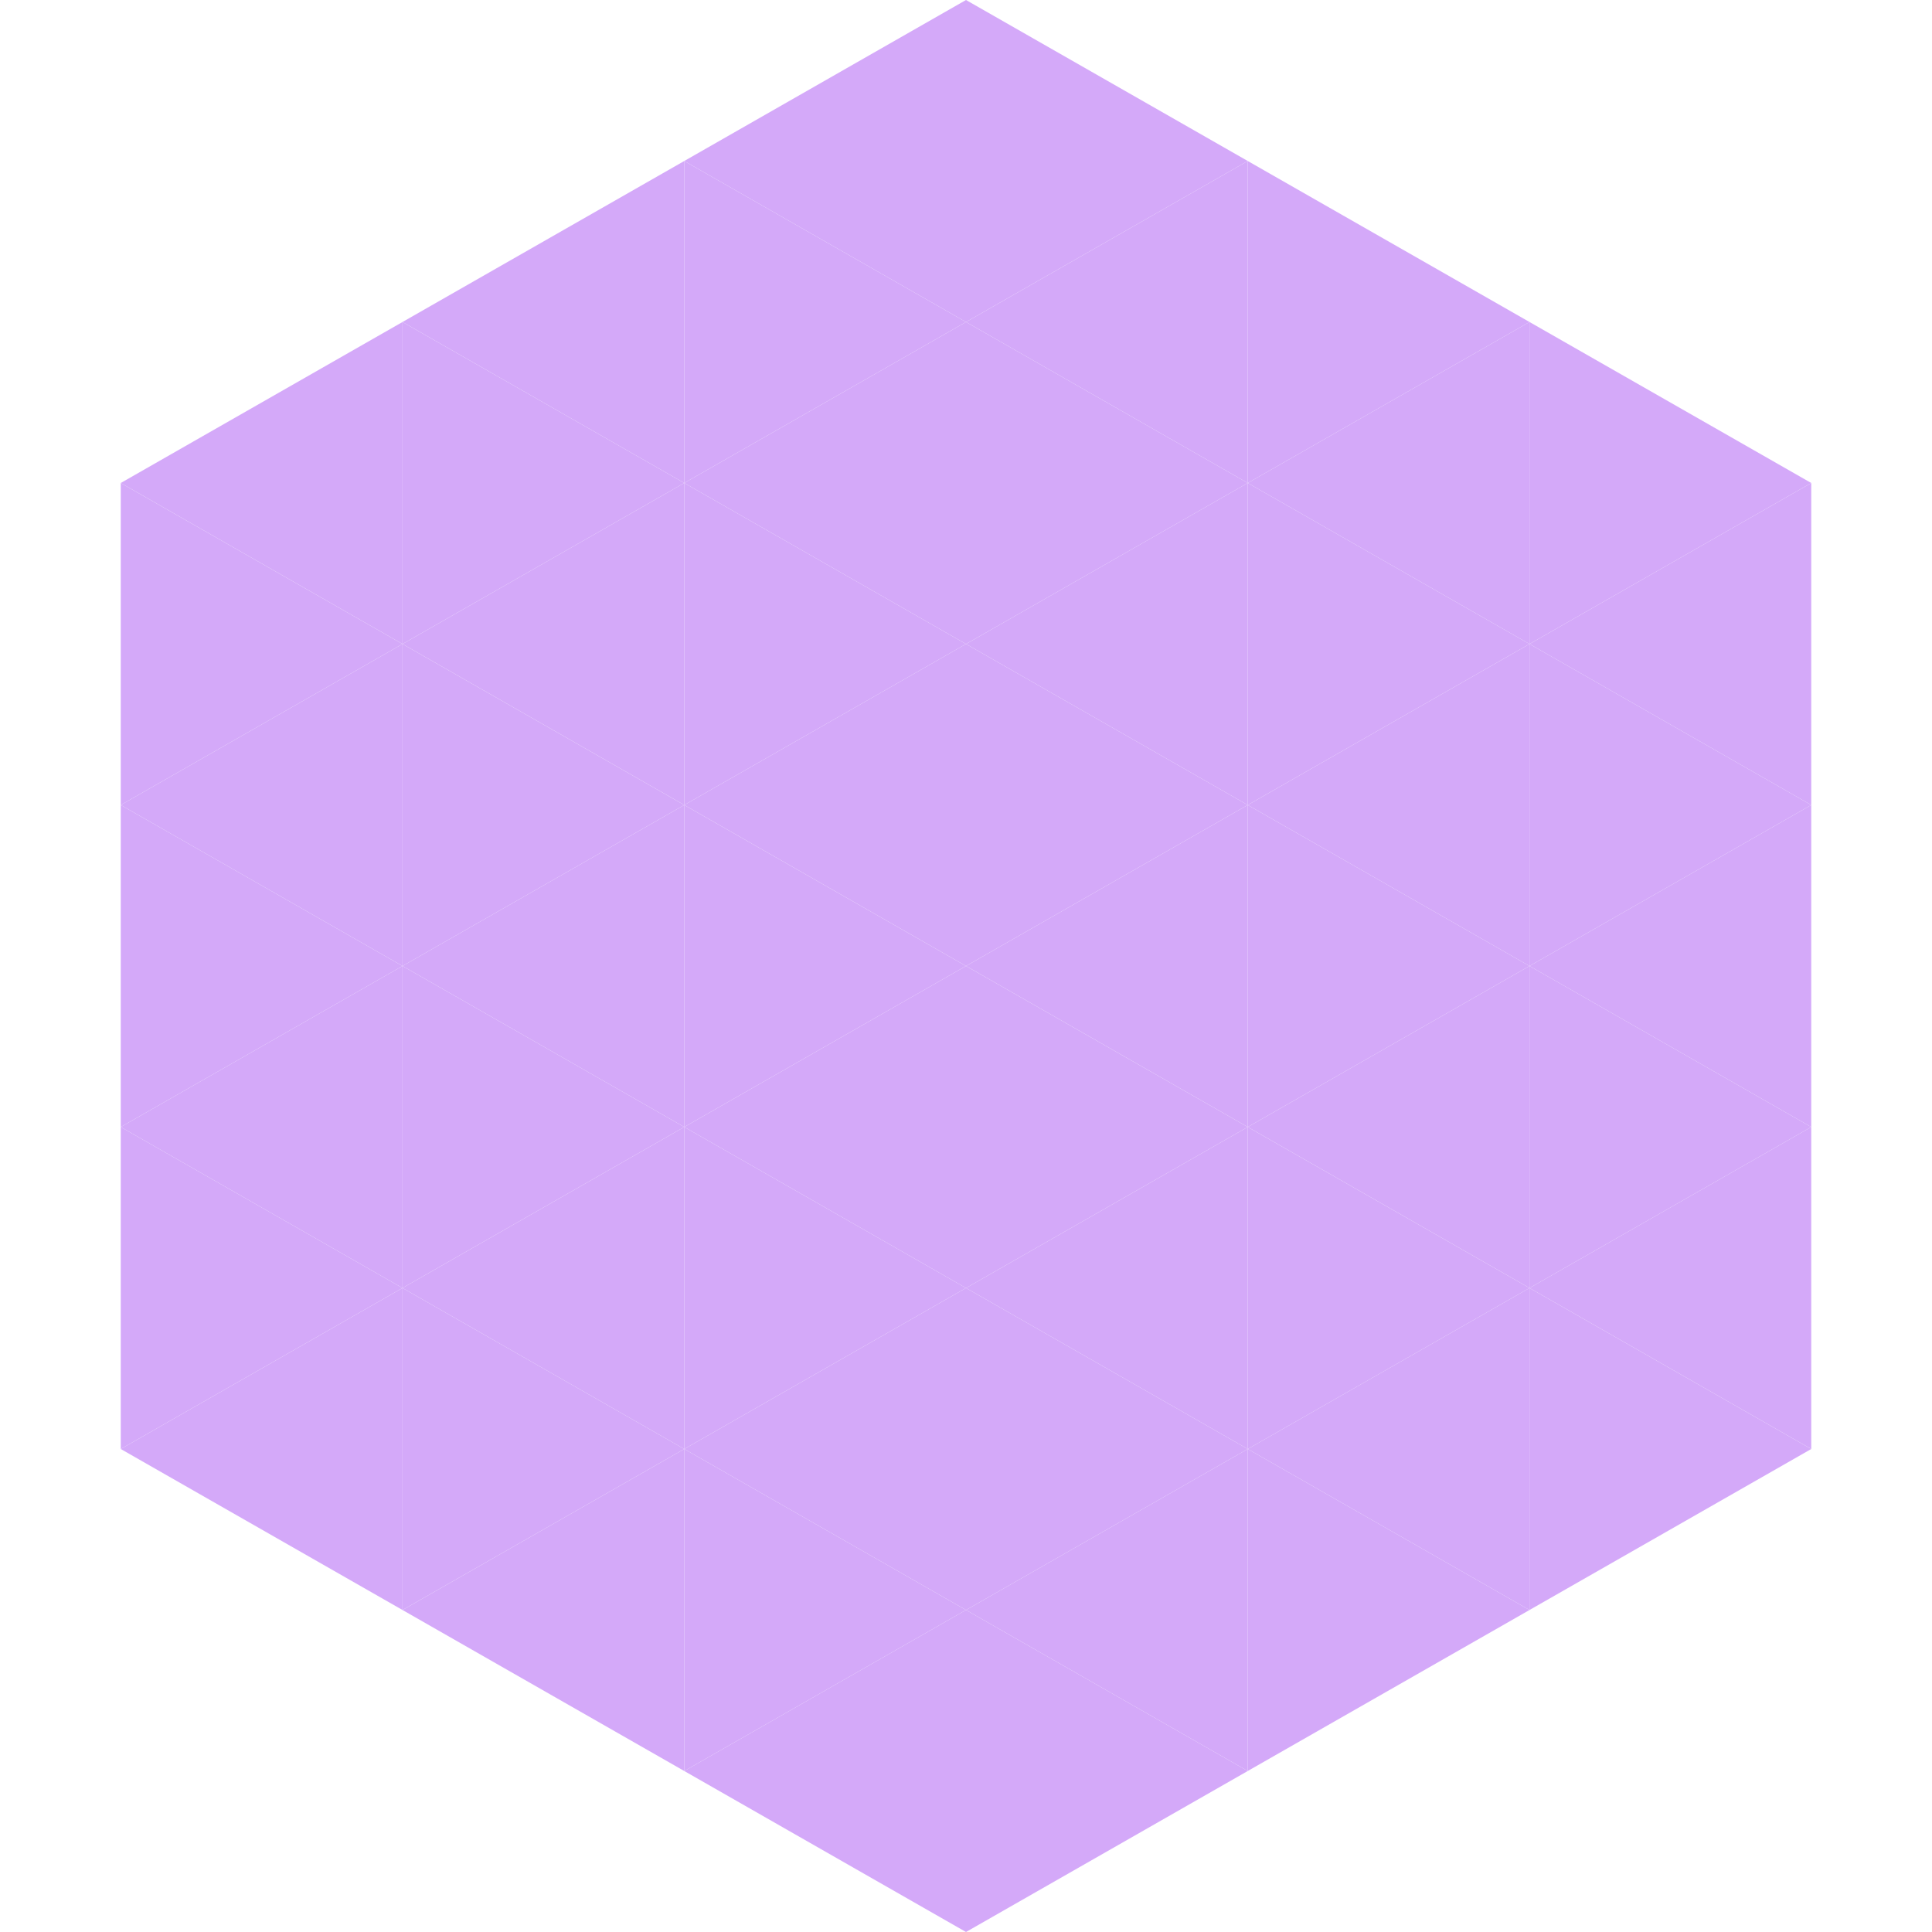 <?xml version="1.0"?>
<!-- Generated by SVGo -->
<svg width="240" height="240"
     xmlns="http://www.w3.org/2000/svg"
     xmlns:xlink="http://www.w3.org/1999/xlink">
<polygon points="50,40 15,60 50,80" style="fill:rgb(212,169,249)" />
<polygon points="190,40 225,60 190,80" style="fill:rgb(212,169,249)" />
<polygon points="15,60 50,80 15,100" style="fill:rgb(212,169,249)" />
<polygon points="225,60 190,80 225,100" style="fill:rgb(212,169,249)" />
<polygon points="50,80 15,100 50,120" style="fill:rgb(212,169,249)" />
<polygon points="190,80 225,100 190,120" style="fill:rgb(212,169,249)" />
<polygon points="15,100 50,120 15,140" style="fill:rgb(212,169,249)" />
<polygon points="225,100 190,120 225,140" style="fill:rgb(212,169,249)" />
<polygon points="50,120 15,140 50,160" style="fill:rgb(212,169,249)" />
<polygon points="190,120 225,140 190,160" style="fill:rgb(212,169,249)" />
<polygon points="15,140 50,160 15,180" style="fill:rgb(212,169,249)" />
<polygon points="225,140 190,160 225,180" style="fill:rgb(212,169,249)" />
<polygon points="50,160 15,180 50,200" style="fill:rgb(212,169,249)" />
<polygon points="190,160 225,180 190,200" style="fill:rgb(212,169,249)" />
<polygon points="15,180 50,200 15,220" style="fill:rgb(255,255,255); fill-opacity:0" />
<polygon points="225,180 190,200 225,220" style="fill:rgb(255,255,255); fill-opacity:0" />
<polygon points="50,0 85,20 50,40" style="fill:rgb(255,255,255); fill-opacity:0" />
<polygon points="190,0 155,20 190,40" style="fill:rgb(255,255,255); fill-opacity:0" />
<polygon points="85,20 50,40 85,60" style="fill:rgb(212,169,249)" />
<polygon points="155,20 190,40 155,60" style="fill:rgb(212,169,249)" />
<polygon points="50,40 85,60 50,80" style="fill:rgb(212,169,249)" />
<polygon points="190,40 155,60 190,80" style="fill:rgb(212,169,249)" />
<polygon points="85,60 50,80 85,100" style="fill:rgb(212,169,249)" />
<polygon points="155,60 190,80 155,100" style="fill:rgb(212,169,249)" />
<polygon points="50,80 85,100 50,120" style="fill:rgb(212,169,249)" />
<polygon points="190,80 155,100 190,120" style="fill:rgb(212,169,249)" />
<polygon points="85,100 50,120 85,140" style="fill:rgb(212,169,249)" />
<polygon points="155,100 190,120 155,140" style="fill:rgb(212,169,249)" />
<polygon points="50,120 85,140 50,160" style="fill:rgb(212,169,249)" />
<polygon points="190,120 155,140 190,160" style="fill:rgb(212,169,249)" />
<polygon points="85,140 50,160 85,180" style="fill:rgb(212,169,249)" />
<polygon points="155,140 190,160 155,180" style="fill:rgb(212,169,249)" />
<polygon points="50,160 85,180 50,200" style="fill:rgb(212,169,249)" />
<polygon points="190,160 155,180 190,200" style="fill:rgb(212,169,249)" />
<polygon points="85,180 50,200 85,220" style="fill:rgb(212,169,249)" />
<polygon points="155,180 190,200 155,220" style="fill:rgb(212,169,249)" />
<polygon points="120,0 85,20 120,40" style="fill:rgb(212,169,249)" />
<polygon points="120,0 155,20 120,40" style="fill:rgb(212,169,249)" />
<polygon points="85,20 120,40 85,60" style="fill:rgb(212,169,249)" />
<polygon points="155,20 120,40 155,60" style="fill:rgb(212,169,249)" />
<polygon points="120,40 85,60 120,80" style="fill:rgb(212,169,249)" />
<polygon points="120,40 155,60 120,80" style="fill:rgb(212,169,249)" />
<polygon points="85,60 120,80 85,100" style="fill:rgb(212,169,249)" />
<polygon points="155,60 120,80 155,100" style="fill:rgb(212,169,249)" />
<polygon points="120,80 85,100 120,120" style="fill:rgb(212,169,249)" />
<polygon points="120,80 155,100 120,120" style="fill:rgb(212,169,249)" />
<polygon points="85,100 120,120 85,140" style="fill:rgb(212,169,249)" />
<polygon points="155,100 120,120 155,140" style="fill:rgb(212,169,249)" />
<polygon points="120,120 85,140 120,160" style="fill:rgb(212,169,249)" />
<polygon points="120,120 155,140 120,160" style="fill:rgb(212,169,249)" />
<polygon points="85,140 120,160 85,180" style="fill:rgb(212,169,249)" />
<polygon points="155,140 120,160 155,180" style="fill:rgb(212,169,249)" />
<polygon points="120,160 85,180 120,200" style="fill:rgb(212,169,249)" />
<polygon points="120,160 155,180 120,200" style="fill:rgb(212,169,249)" />
<polygon points="85,180 120,200 85,220" style="fill:rgb(212,169,249)" />
<polygon points="155,180 120,200 155,220" style="fill:rgb(212,169,249)" />
<polygon points="120,200 85,220 120,240" style="fill:rgb(212,169,249)" />
<polygon points="120,200 155,220 120,240" style="fill:rgb(212,169,249)" />
<polygon points="85,220 120,240 85,260" style="fill:rgb(255,255,255); fill-opacity:0" />
<polygon points="155,220 120,240 155,260" style="fill:rgb(255,255,255); fill-opacity:0" />
</svg>
